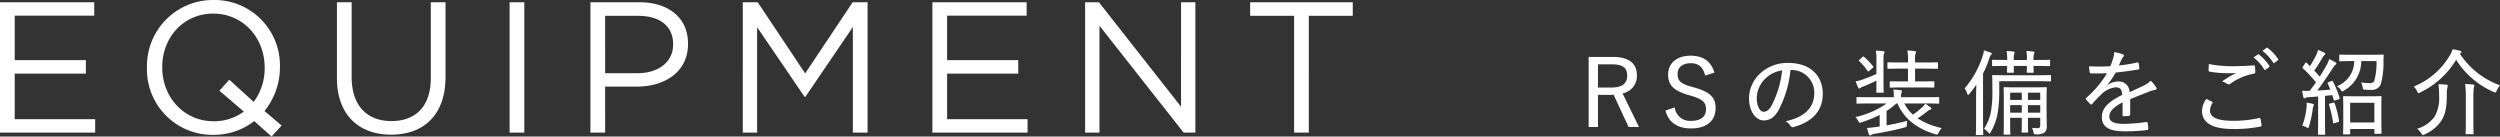 <svg xmlns="http://www.w3.org/2000/svg" width="536.9" height="29.32" viewBox="0 0 536.9 29.32">
  <rect x="0" y="0" width="536.9" height="29.32" fill="#333333" stroke="none"/>
  <g id="グループ_1776" data-name="グループ 1776" transform="translate(-168.82 -3617.52)">
    <path id="パス_1528" data-name="パス 1528" d="M-144.18,0h20.44V-2.88h-17.28v-9.8h15.28v-2.88h-15.28v-9.56h17.08V-28h-20.24ZM-83.7-1.52l-3.68-3.12A14.92,14.92,0,0,0-84.06-14v-.08A14.053,14.053,0,0,0-98.3-28.48,14.186,14.186,0,0,0-112.62-14v.08A14.053,14.053,0,0,0-98.38.48a14.135,14.135,0,0,0,8.8-2.96L-85.86.84Zm-14.6-.92c-6.4,0-11.04-5.2-11.04-11.56v-.08c0-6.36,4.56-11.48,10.96-11.48S-87.34-20.36-87.34-14v.08A11.96,11.96,0,0,1-89.7-6.6l-5.24-4.76L-97.06-9l5.24,4.48A10.721,10.721,0,0,1-98.3-2.44ZM-60.18.44c7,0,11.68-4.24,11.68-12.4V-28h-3.16v16.28c0,6.12-3.28,9.24-8.44,9.24-5.36,0-8.56-3.4-8.56-9.44V-28h-3.16v16.28C-71.82-3.8-67.1.44-60.18.44ZM-34.74,0h3.16V-28h-3.16Zm17.36,0h3.16V-9.88h6.8c5.96,0,11-3.12,11-9.16v-.08C3.58-24.64-.58-28-6.9-28H-17.38Zm3.16-12.76V-25.08h7.08C-2.62-25.08.38-23,.38-19v.08c0,3.68-3.04,6.16-7.68,6.16ZM15.34,0h3.08V-22.64L28.62-7.68h.16l10.2-15V0h3.16V-28h-3.2L28.74-12.72,18.54-28h-3.2ZM56.06,0H76.5V-2.88H59.22v-9.8H74.5v-2.88H59.22v-9.56H76.3V-28H56.06Zm32.8,0h3.08V-22.96L110.02,0h2.52V-28h-3.08V-5.56L91.82-28H88.86Zm44.88,0h3.16V-25.08h9.44V-28H124.3v2.92h9.44Z" transform="translate(313 3646)" fill="#fff"/>
    <path id="パス_1529" data-name="パス 1529" d="M2,2.74V17.8H4V10.9H6.58c.26,0,.54-.02.78-.02l3.22,6.92h2.24L9.28,10.58a3.807,3.807,0,0,0,3.08-3.86c0-2.54-1.64-3.98-5.22-3.98Zm2,1.6H7.04c2.38,0,3.24.84,3.24,2.42,0,1.62-1,2.56-3.36,2.56H4Zm25,1.8c-.68-2.5-2.52-3.66-5.1-3.66-3.14,0-4.84,1.78-4.84,4.04,0,2.16,1.06,3.42,4.22,4.36l.68.2c2.62.76,3.24,1.46,3.24,2.92,0,1.5-1.02,2.48-3.24,2.48a3.3,3.3,0,0,1-3.48-2.9l-1.98.68c.66,2.58,2.62,3.84,5.5,3.84,3.48,0,5.26-1.76,5.26-4.36,0-2.16-1-3.4-4.42-4.38l-.7-.2C21.8,8.5,21.1,7.92,21.1,6.4c0-1.42,1.04-2.3,2.86-2.3,1.6,0,2.62.82,3.06,2.64Zm16.34-.58a4.856,4.856,0,0,1,5.12,4.86c0,3.52-2.44,5.34-6.16,6.14a2.892,2.892,0,0,1,1.04.96.528.528,0,0,0,.68.28c4.22-1.16,6.26-3.66,6.26-7.12,0-3.9-2.7-6.64-7.34-6.64a8.58,8.58,0,0,0-6.2,2.34,7.331,7.331,0,0,0-2.3,5.2c0,3.06,1.58,4.8,3.18,4.8,1.32,0,2.28-.68,3.14-2.16A23.086,23.086,0,0,0,45.34,5.56Zm-1.78.08a21.7,21.7,0,0,1-2.26,7.52c-.56,1-1.1,1.36-1.72,1.36-.68,0-1.48-.96-1.48-3a6,6,0,0,1,1.76-4.04A6.465,6.465,0,0,1,43.56,5.64ZM66,12.74a18.648,18.648,0,0,1-6.72,2.92,3.215,3.215,0,0,1,.6.8c.16.3.22.42.36.42a1.241,1.241,0,0,0,.36-.1,26.519,26.519,0,0,0,3.9-1.58v2.48l-.56.08c-.76.12-1.3.18-2.14.24.1.44.24.94.38,1.36.06.18.16.24.28.24a.515.515,0,0,0,.3-.14,2.161,2.161,0,0,1,.74-.22c1.96-.34,4.04-.72,6.28-1.32.5-.14.56-.16.56-.52a3.892,3.892,0,0,1,.08-.94c-1.66.44-3.08.74-4.44.98v-3.1a12.751,12.751,0,0,0,2.08-1.6h.26c1.4,3.28,4.18,5.42,8.12,6.6.46.12.5.12.72-.32a3.633,3.633,0,0,1,.68-1,15.552,15.552,0,0,1-5.2-2.08c.76-.5,1.4-.96,2.06-1.48a1.632,1.632,0,0,1,.64-.38c.14-.04.24-.12.24-.22,0-.12-.04-.18-.16-.28a10.059,10.059,0,0,0-1.14-.8,3.726,3.726,0,0,1-.6.74,16.5,16.5,0,0,1-2.04,1.62,8.009,8.009,0,0,1-1.84-2.4h4.74c1.84,0,2.44.04,2.56.04.16,0,.18-.02.18-.18V11.56c0-.18-.02-.2-.18-.2-.12,0-.72.04-2.56.04H69.08v-.12a2.167,2.167,0,0,1,.08-.78,1.129,1.129,0,0,0,.12-.4c0-.1-.08-.2-.3-.22-.5-.06-.96-.1-1.54-.12a10.121,10.121,0,0,1,.1,1.54v.1h-5.3c-1.84,0-2.44-.04-2.56-.04-.14,0-.16.02-.16.2V12.6c0,.16.02.18.16.18.12,0,.72-.04,2.56-.04ZM73.52,9.3c1.82,0,2.4.04,2.52.04.18,0,.2-.02.2-.2V8.16c0-.18-.02-.18-.2-.18-.12,0-.7.02-2.52.02H72.1V5.26h2.06c1.9,0,2.56.04,2.68.04.16,0,.18-.02.18-.2v-1c0-.18-.02-.2-.18-.2-.12,0-.78.04-2.68.04H72.1V3.18A2.862,2.862,0,0,1,72.22,2a.6.6,0,0,0,.1-.3c0-.1-.1-.18-.26-.2-.52-.06-1-.12-1.62-.14a8.6,8.6,0,0,1,.14,1.86v.72H69.02c-1.9,0-2.56-.04-2.68-.04-.16,0-.18.02-.18.2v1c0,.18.02.2.18.2.12,0,.78-.04,2.68-.04h1.56V8H69.36c-1.8,0-2.4-.02-2.52-.02-.16,0-.18,0-.18.18v.98c0,.18.02.2.18.2.12,0,.72-.04,2.52-.04ZM63.8,6.4c-.92.44-1.92.82-2.9,1.18a9.371,9.371,0,0,1-1.56.4,10.953,10.953,0,0,0,.54,1.34c.06.14.14.22.22.22a.551.551,0,0,0,.3-.16,2.433,2.433,0,0,1,.66-.32c.84-.32,1.86-.8,2.74-1.22v.12c0,1.5-.02,2.14-.02,2.28,0,.16,0,.18.18.18h1.22c.16,0,.18-.02.18-.18,0-.12-.04-.78-.04-2.28V3.46c0-.96,0-1.22.12-1.42a.664.664,0,0,0,.1-.32c0-.1-.12-.18-.26-.2-.52-.06-.98-.1-1.6-.12a10.99,10.99,0,0,1,.12,2.08ZM60.18,3.32c-.2.16-.22.22-.1.32a10.73,10.73,0,0,1,1.8,2.1.191.191,0,0,0,.14.12c.08,0,.14-.04.26-.14L63,5.1c.18-.16.2-.2.08-.34a14.594,14.594,0,0,0-1.94-2.04c-.14-.12-.18-.1-.34.04Zm40.16,8.32c0-1.46.04-2.12.04-2.22,0-.16-.02-.18-.18-.18-.12,0-.74.04-2.5.04H93.8c-1.76,0-2.38-.04-2.5-.04-.16,0-.18.02-.18.18,0,.1.04.76.04,2.32v5.22c0,1.58-.04,2.18-.04,2.3,0,.16.02.18.18.18h1.06c.18,0,.2-.02.2-.18,0-.12-.04-.78-.04-2.32V15.82h2.5v.7c0,1.5-.04,2.14-.04,2.28,0,.16.02.18.18.18H96.2c.16,0,.18-.02.18-.18,0-.12-.04-.78-.04-2.28v-.7h2.64v1.6c0,.48-.18.62-.58.62a9.822,9.822,0,0,1-1.18-.06,3.52,3.52,0,0,1,.32.98c.08.4.12.4.5.4a2.858,2.858,0,0,0,1.86-.38,1.718,1.718,0,0,0,.48-1.42c0-.64-.04-1.94-.04-3.78Zm-4,3.08V13.1h2.64v1.62Zm2.64-4.3v1.56H96.34V10.42Zm-6.46,4.3V13.1h2.5v1.62Zm0-2.74V10.42h2.5v1.56ZM85.2,16.26c0,2.04-.04,2.96-.04,3.08,0,.16.02.18.18.18h1.22c.16,0,.18-.02.18-.18,0-.1-.04-1.04-.04-3.08V6.3A18.858,18.858,0,0,0,88,3.16c.16-.5.24-.7.36-.8.14-.1.2-.18.2-.3,0-.14-.1-.2-.28-.26a11.5,11.5,0,0,0-1.4-.46,5.457,5.457,0,0,1-.32,1.38A19.8,19.8,0,0,1,82.74,9.5a3.367,3.367,0,0,1,.56,1.14c.06.18.12.26.18.26.08,0,.16-.08.28-.22.54-.66,1.04-1.3,1.5-1.98-.04,1-.06,2.12-.06,2.92Zm4.98-8.3h8.16c1.98,0,2.64.04,2.76.04.18,0,.2-.02.2-.2V6.82c0-.16-.02-.18-.2-.18-.12,0-.78.04-2.76.04H91.66c-2,0-2.7-.04-2.8-.04-.18,0-.2.02-.2.18,0,.12.04.92.04,2.76a27.245,27.245,0,0,1-.28,4.78,9.9,9.9,0,0,1-1.5,3.8,3.763,3.763,0,0,1,.9.82c.12.14.2.22.26.22.1,0,.16-.1.26-.28a12.668,12.668,0,0,0,1.48-4,29,29,0,0,0,.36-5.34Zm1.7-4.56h-.3c-1.98,0-2.64-.04-2.74-.04-.18,0-.2.02-.2.18v1c0,.16.02.18.2.18.1,0,.76-.04,2.74-.04h.3c-.02.84-.04,1.18-.04,1.28,0,.16.02.18.18.18h1.14c.14,0,.16-.02.16-.18,0-.08-.02-.44-.02-1.28h2.82c-.02.82-.04,1.18-.04,1.28,0,.16.02.18.18.18h1.12c.18,0,.2-.02.2-.18,0-.1-.04-.46-.04-1.28h.62c1.98,0,2.66.04,2.78.04.14,0,.16-.02.16-.18v-1c0-.16-.02-.18-.16-.18-.12,0-.8.04-2.78.04h-.62V3.18a3.011,3.011,0,0,1,.12-1.14.459.459,0,0,0,.08-.28c0-.08-.1-.14-.24-.16A12.263,12.263,0,0,0,96,1.48a8.122,8.122,0,0,1,.12,1.7V3.4H93.3V3.22a3.194,3.194,0,0,1,.1-1.16.547.547,0,0,0,.08-.28c0-.1-.08-.16-.22-.18a11.917,11.917,0,0,0-1.5-.12,8.636,8.636,0,0,1,.12,1.76Zm21.5,5.36a17.143,17.143,0,0,0,1.8-2.66c1.54-.16,3.24-.38,4.78-.64.24-.04.3-.1.3-.26a7.511,7.511,0,0,0-.16-1.12c-.04-.16-.08-.18-.28-.14a32.99,32.99,0,0,1-3.94.64c.24-.56.38-.92.58-1.32a2.039,2.039,0,0,1,.36-.54.3.3,0,0,0-.08-.52,8.5,8.5,0,0,0-1.88-.48,3.59,3.59,0,0,1-.16,1.12,18.846,18.846,0,0,1-.66,1.9,43.839,43.839,0,0,1-4.58.02c.02.42.1,1,.14,1.28.04.16.08.24.26.24,1.22.02,2.34.02,3.46-.04a21.522,21.522,0,0,1-4.46,5.3c-.14.14-.12.18-.04.32a6.613,6.613,0,0,0,.94,1.02c.14.14.22.14.38-.04a26.233,26.233,0,0,1,1.94-2.04,5.168,5.168,0,0,1,3.04-1.52c1.04-.02,1.4.42,1.46,1.62-3.24,1.6-4.36,3-4.36,4.78,0,2.22,1.78,3.04,4.82,3.04a37.541,37.541,0,0,0,4.96-.28c.1,0,.18-.1.18-.32a9.054,9.054,0,0,0-.14-1.24.2.2,0,0,0-.26-.16,35.883,35.883,0,0,1-4.84.4c-2.2,0-3.12-.52-3.12-1.56,0-1.1.88-2.04,2.86-3.06-.02.88-.02,1.9-.02,2.7,0,.18.06.28.22.28a8.7,8.7,0,0,0,1.14-.08c.2-.04.28-.12.28-.3V11.82c1.56-.66,2.82-1.12,4.24-1.7a5.526,5.526,0,0,1,1.16-.3c.26-.06.38-.22.16-.58a7.407,7.407,0,0,0-1.14-1.38A5.888,5.888,0,0,1,121.2,8.9c-1.02.5-2.14,1-3.04,1.44a2.279,2.279,0,0,0-2.5-2.32,4,4,0,0,0-2.26.78Zm31.42-5.9a9.448,9.448,0,0,1,2.28,2.58c.08.14.18.14.32.04l.74-.56c.1-.08.1-.16.04-.28a11.147,11.147,0,0,0-2.2-2.4c-.12-.08-.2-.08-.28-.02Zm1.9-1.42A10.05,10.05,0,0,1,149,3.96c.08.12.18.14.28.06l.72-.54a.232.232,0,0,0,.06-.32A11.155,11.155,0,0,0,147.84.82a.193.193,0,0,0-.28,0ZM134.64,11.76a4.722,4.722,0,0,0-.92,2.58c0,2.58,2.3,3.86,6.48,3.88a28.116,28.116,0,0,0,6.04-.52c.22-.04.3-.1.28-.26a11.922,11.922,0,0,0-.24-1.4c-.04-.16-.1-.2-.34-.16a24.839,24.839,0,0,1-5.6.58c-3.3,0-4.9-.72-4.9-2.24a3.217,3.217,0,0,1,.52-1.54c.08-.14.06-.22-.08-.3C135.5,12.16,135.02,11.96,134.64,11.76Zm.56-7.5c-.04.5-.06.96-.06,1.32,0,.22.06.28.2.32a21.708,21.708,0,0,0,3.84.34c.6,0,1.32,0,1.9-.06A26.367,26.367,0,0,0,138.02,8a3.143,3.143,0,0,1,1.1.54.6.6,0,0,0,.72-.06,12.366,12.366,0,0,1,5.02-2.14c.22-.04.3-.12.3-.36a7.033,7.033,0,0,0-.08-1.22c-.02-.14-.1-.22-.28-.2-1.34.1-2.9.18-4.34.18A24.565,24.565,0,0,1,135.2,4.26Zm30.16,15.12c.16,0,.18-.02.18-.18v-.98h5.2v.86c0,.16.02.18.18.18h1.16c.18,0,.2-.02.2-.18,0-.1-.04-.62-.04-3.58v-2c0-1.48.04-2.04.04-2.14,0-.18-.02-.2-.2-.2-.12,0-.7.04-2.34.04h-3.18c-1.66,0-2.22-.04-2.36-.04-.16,0-.18.02-.18.2,0,.1.04.66.04,2.44v1.76c0,3-.04,3.54-.04,3.64,0,.16.02.18.18.18Zm.18-6.78h5.2v4.22h-5.2ZM155.42,4.8a.44.44,0,0,0-.12.24c0,.06.02.1.1.16a32.888,32.888,0,0,1,2.8,2.98c-.44.64-.9,1.26-1.36,1.86h-.16a11.862,11.862,0,0,1-1.44-.04,12.367,12.367,0,0,0,.24,1.34c.04.18.1.3.22.3a.584.584,0,0,0,.28-.1,1.439,1.439,0,0,1,.72-.16c.62-.04,1.28-.08,1.96-.14V16.5c0,2.02-.04,2.66-.04,2.78,0,.18.02.18.2.18H160c.16,0,.18,0,.18-.18,0-.1-.04-.76-.04-2.78V11.1c.52-.04,1.04-.1,1.56-.16.1.3.2.64.3,1,.04.2.1.2.34.12l.7-.2c.26-.08.28-.14.22-.34a17.926,17.926,0,0,0-1.42-3.48c-.08-.18-.12-.2-.36-.1l-.56.22c-.26.1-.28.14-.2.3.2.44.4.86.56,1.3-.94.1-1.88.16-2.8.2,1.04-1.34,2.12-2.96,3.22-4.64.34-.52.48-.76.68-.88.14-.08.2-.14.2-.28,0-.08-.06-.16-.22-.26a11.43,11.43,0,0,0-1.32-.68,6.586,6.586,0,0,1-.6,1.36c-.48.82-.94,1.62-1.44,2.4-.38-.46-.78-.88-1.18-1.3.66-.92,1.18-1.74,1.86-2.9a1.038,1.038,0,0,1,.36-.44.282.282,0,0,0,.16-.24c0-.1-.06-.2-.22-.28a13.519,13.519,0,0,0-1.34-.58,5.659,5.659,0,0,1-.44,1.2,21.06,21.06,0,0,1-1.3,2.28c-.22-.22-.46-.44-.68-.68a.292.292,0,0,0-.16-.1c-.06,0-.1.06-.18.16ZM171.2,3.64a14.6,14.6,0,0,1-.48,4.24.98.98,0,0,1-.94.5,13.512,13.512,0,0,1-1.9-.16,3.678,3.678,0,0,1,.34,1c.08.5.08.52.54.56.4.04.8.04,1.32.04a2.053,2.053,0,0,0,2.02-1.16,16.755,16.755,0,0,0,.6-4.92c0-.28.02-.86.04-1.28,0-.18-.02-.22-.18-.22-.12,0-.72.04-2.56.04h-4.1c-1.78,0-2.38-.04-2.52-.04-.16,0-.18.02-.18.2V3.5c0,.16.02.18.18.18.14,0,.74-.04,2.52-.04h.52a5.815,5.815,0,0,1-3.72,5.4,2.721,2.721,0,0,1,.82.78c.16.24.22.34.34.34.08,0,.18-.08.36-.2a7.218,7.218,0,0,0,3.7-6.32ZM155.26,17.5a3.458,3.458,0,0,1,.92.38c.14.08.22.14.3.14s.14-.1.22-.34a23.062,23.062,0,0,0,.8-3.72,2.068,2.068,0,0,1,.16-.68.533.533,0,0,0,.1-.26c0-.1-.1-.16-.32-.22a10.98,10.98,0,0,0-1.26-.24,5.476,5.476,0,0,1-.02,1.14A15.028,15.028,0,0,1,155.26,17.5Zm5.98-4.76c-.22.06-.28.1-.22.3a30.084,30.084,0,0,1,.86,3.82c.02.18.06.18.32.1l.7-.22c.26-.08.28-.12.24-.32a22.245,22.245,0,0,0-.92-3.7c-.08-.18-.1-.18-.3-.14Zm28.02-10.8q.18-.12.18-.24c0-.12-.14-.22-.32-.28a13.721,13.721,0,0,0-1.58-.32,5.518,5.518,0,0,1-.6,1.32A15.866,15.866,0,0,1,179.2,9.1a4.052,4.052,0,0,1,.74,1.04c.12.26.18.38.3.38a1.013,1.013,0,0,0,.38-.16,18.263,18.263,0,0,0,7.68-7,18.015,18.015,0,0,0,8.04,6.9,1.1,1.1,0,0,0,.38.12c.12,0,.16-.1.3-.38a4.363,4.363,0,0,1,.7-1.16,17.3,17.3,0,0,1-8.62-6.78Zm-9.34,16.22a3.931,3.931,0,0,1,.9,1c.16.26.22.36.32.36a1.29,1.29,0,0,0,.38-.14,8.245,8.245,0,0,0,3.56-2.86c.8-1.26,1.22-2.72,1.22-5.44a6.828,6.828,0,0,1,.12-1.76,1.909,1.909,0,0,0,.08-.42c0-.1-.1-.18-.28-.2-.5-.04-1.16-.08-1.72-.1a15.429,15.429,0,0,1,.14,2.44,8.031,8.031,0,0,1-.94,4.48A6.84,6.84,0,0,1,179.92,18.16Zm10.46-1.56c0,1.68-.04,2.44-.04,2.58s.02.16.18.16h1.34c.16,0,.18-.02.18-.16,0-.12-.04-.9-.04-2.58V11.54a14.913,14.913,0,0,1,.1-2.22,1.965,1.965,0,0,0,.1-.44c0-.12-.1-.18-.24-.2-.5-.06-1.1-.1-1.72-.12a21.854,21.854,0,0,1,.14,3Z" transform="translate(508 3627)" fill="#fff"/>
  </g>
</svg>

